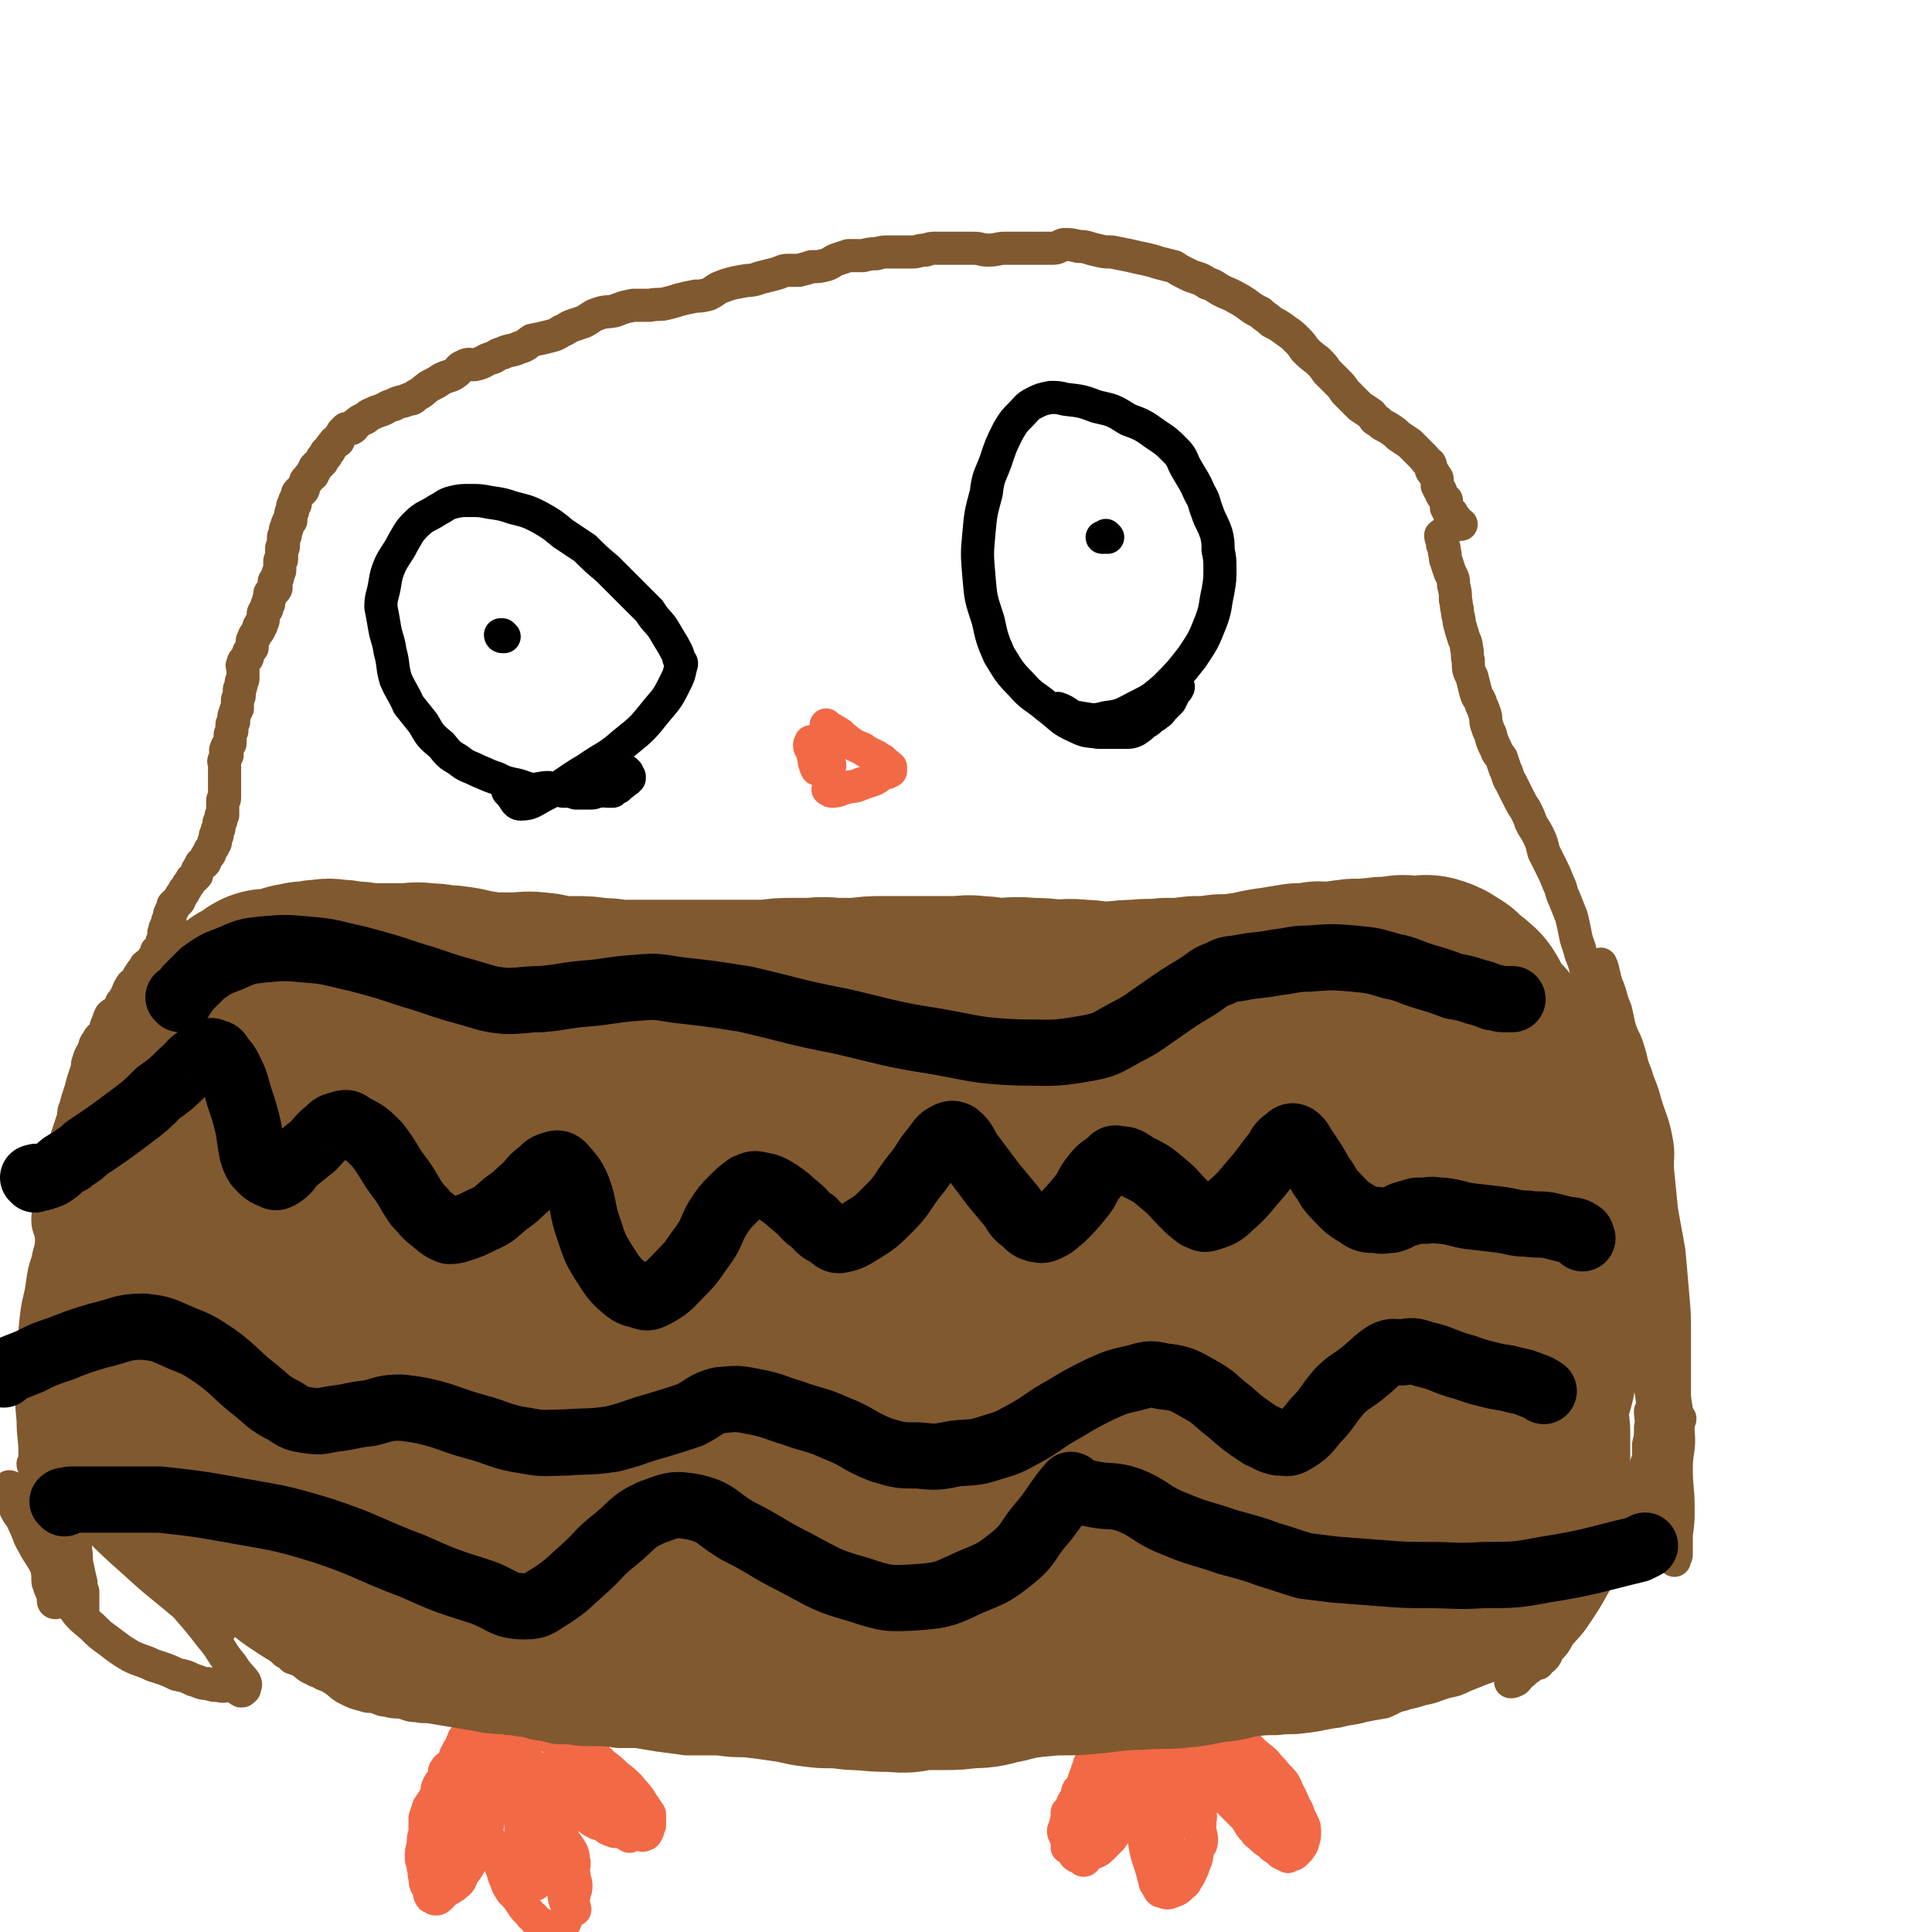 <svg viewBox='0 0 1050 1050' version='1.1' xmlns='http://www.w3.org/2000/svg' xmlns:xlink='http://www.w3.org/1999/xlink'><g fill='none' stroke='#F26946' stroke-width='18' stroke-linecap='round' stroke-linejoin='round'><path d='M253,946c0,0 -1,-1 -1,-1 0,0 1,1 1,1 0,1 -1,1 -1,1 -1,0 -1,0 -1,1 0,1 0,1 0,2 -1,1 -2,0 -2,2 -2,2 -1,2 -2,4 -1,2 -1,2 -2,3 -2,2 -2,1 -3,3 -1,1 0,1 0,3 -1,1 -1,1 -2,3 -1,1 -1,1 -2,3 -1,2 0,2 -1,5 -2,3 -2,3 -4,6 -1,3 -1,3 -2,6 0,4 0,4 0,8 -1,3 -1,3 -1,7 -1,3 -1,3 -1,7 0,2 1,2 1,5 1,3 0,3 1,5 0,3 0,3 1,5 0,0 0,0 1,1 0,1 0,1 1,3 0,0 -1,1 0,1 0,1 0,1 1,1 1,1 1,1 2,1 1,0 1,0 2,-1 2,-2 2,-2 3,-3 3,-2 4,-2 6,-4 3,-2 2,-3 4,-6 3,-4 3,-4 5,-9 3,-5 4,-5 6,-11 3,-6 1,-7 4,-12 2,-6 3,-5 5,-11 2,-3 1,-3 2,-6 2,-6 2,-6 3,-11 1,-2 0,-2 1,-4 0,-3 1,-3 2,-5 0,-2 0,-2 1,-5 0,-1 0,-1 0,-2 0,-2 -1,-2 0,-4 0,-1 0,-1 1,-1 0,-1 0,-1 0,-1 0,-1 0,-1 0,-1 -1,0 -1,0 -1,0 -2,2 -2,1 -4,3 -4,6 -4,6 -7,12 -4,8 -4,8 -8,15 -4,9 -3,9 -8,18 -4,9 -4,9 -8,18 -3,5 -2,5 -4,9 -2,3 -2,3 -4,6 -1,2 0,2 -1,3 -1,1 -2,2 -2,2 0,0 1,-1 1,-3 0,-3 0,-3 1,-6 1,-5 1,-5 2,-11 1,-7 1,-7 2,-14 2,-8 2,-8 4,-16 1,-4 1,-4 2,-9 1,-3 1,-3 2,-5 0,-2 1,-2 1,-4 1,-1 1,-1 1,-3 0,0 1,-1 1,-1 0,2 0,3 0,5 0,7 0,7 -1,14 -1,9 -1,9 -2,18 0,5 1,5 1,11 0,3 -1,3 -1,6 0,2 -1,2 0,3 0,1 1,2 1,2 0,0 0,-1 0,-2 0,-1 0,-1 0,-3 0,-3 0,-3 1,-6 1,-7 0,-7 2,-14 1,-6 1,-6 2,-11 0,-3 0,-3 0,-6 0,-3 0,-3 1,-6 0,-2 0,-2 1,-5 0,-1 0,-1 1,-3 0,-1 0,-1 0,-3 0,-1 0,-1 0,-2 0,-1 0,-1 0,-1 0,-1 0,-1 0,-1 0,0 0,0 0,-1 0,0 0,-1 0,-1 0,0 -1,1 0,1 0,1 1,1 2,2 0,2 0,2 0,4 0,3 0,3 0,6 -1,3 -2,3 -1,7 0,3 1,2 2,5 0,4 0,4 0,8 0,3 0,3 0,6 0,3 0,3 1,7 1,4 1,4 3,8 1,4 2,4 4,8 1,5 2,5 3,9 2,4 1,4 3,8 1,3 1,3 3,6 3,3 3,3 5,6 2,3 2,3 4,5 2,2 1,2 3,3 2,3 2,2 5,4 2,1 2,1 4,2 2,1 2,1 3,2 1,0 1,0 2,-1 1,0 1,0 1,-1 2,-3 2,-3 3,-6 1,-3 2,-3 3,-7 1,-2 0,-2 1,-5 0,-2 1,-2 1,-5 0,-3 -1,-3 -1,-6 -1,-3 0,-3 0,-7 -1,-2 0,-2 -1,-5 -2,-4 -3,-4 -5,-8 -1,-4 -1,-4 -2,-8 -2,-3 -2,-2 -4,-5 -2,-3 -1,-3 -3,-6 -1,-3 -1,-3 -3,-5 -1,-3 -2,-2 -3,-5 -2,-4 -2,-4 -4,-7 -1,-3 -1,-2 -3,-4 -1,-2 -1,-2 -3,-4 -1,-2 -1,-2 -2,-3 0,-2 0,-2 0,-3 -1,0 -1,0 -1,-1 -1,-1 0,-1 -1,-2 0,-1 -1,0 -2,-1 0,0 1,0 1,-1 -1,0 -2,0 -2,0 0,3 1,4 2,7 2,6 1,7 3,13 2,8 3,7 5,16 2,7 2,7 3,15 1,6 2,6 2,12 0,3 0,3 0,7 0,3 0,3 1,5 0,2 0,2 1,3 0,1 0,1 0,2 0,0 -1,0 -1,-1 -1,-2 -1,-3 -2,-6 -1,-5 -2,-5 -3,-11 -1,-5 -1,-5 -2,-11 0,-4 1,-4 1,-8 0,-3 -1,-3 -1,-6 0,-2 0,-3 0,-5 0,-1 -1,-1 0,-2 0,0 0,0 1,0 2,3 2,3 4,7 3,5 3,5 5,10 3,7 3,7 6,13 2,6 3,6 5,12 2,4 1,4 3,9 1,2 1,2 2,5 1,2 0,2 1,4 0,1 1,1 2,2 0,1 1,2 0,2 0,0 0,0 -1,0 -1,-2 -2,-1 -3,-3 -2,-4 -1,-4 -2,-8 -4,-6 -4,-6 -8,-12 -3,-5 -4,-5 -6,-10 -3,-5 -2,-6 -5,-10 -2,-5 -3,-5 -5,-9 -3,-4 -3,-4 -5,-9 -1,-4 0,-4 -2,-7 -1,-4 -2,-4 -4,-8 0,-1 0,-1 0,-3 -1,-2 -1,-2 -2,-4 -1,-2 -1,-2 -1,-4 -1,-1 -1,-1 -2,-2 0,-1 1,-1 1,-3 0,0 0,0 0,-1 0,-1 0,-1 0,-1 0,-1 0,-1 0,-1 0,-1 0,-1 0,-1 0,0 0,0 1,0 1,0 1,0 2,0 2,1 1,2 3,2 1,1 1,1 2,2 2,2 2,2 4,4 2,2 2,2 4,4 2,2 2,2 4,3 3,4 2,4 6,7 3,3 3,3 6,6 2,2 2,2 4,4 3,2 3,2 6,4 2,2 2,3 4,5 2,1 2,1 4,2 2,2 2,2 4,4 3,2 3,2 7,3 2,2 2,2 5,3 2,1 3,0 5,1 2,0 2,1 4,2 1,0 1,-1 3,-1 1,0 1,0 3,0 0,0 0,0 0,0 1,0 1,1 2,0 1,0 1,0 2,-2 0,-1 0,-1 1,-3 0,-1 0,-1 0,-2 0,-2 0,-2 0,-4 -2,-3 -2,-3 -4,-6 -3,-5 -4,-5 -7,-9 -3,-3 -3,-3 -7,-6 -3,-3 -3,-3 -7,-6 -3,-3 -3,-3 -6,-5 -3,-2 -3,-2 -7,-4 -2,-2 -3,-2 -5,-3 -3,-1 -3,-1 -6,-3 -2,-1 -2,-1 -4,-2 -2,-2 -2,-1 -4,-3 -1,-1 -1,-1 -3,-2 -1,-1 -1,0 -2,-1 -1,0 -1,0 -2,-1 -1,0 -1,0 -1,0 0,0 -1,0 -1,0 1,2 2,2 3,3 5,3 4,3 9,6 6,4 7,3 13,8 6,4 6,4 11,10 4,3 3,4 7,7 3,3 3,3 6,5 2,3 2,3 4,5 2,2 2,2 4,3 1,1 2,1 3,2 0,0 -1,1 -1,1 -4,-2 -4,-2 -7,-4 -5,-3 -4,-4 -8,-8 -5,-3 -5,-2 -10,-5 -3,-3 -3,-3 -6,-6 -3,-2 -2,-2 -5,-5 -1,-1 -2,-1 -3,-3 -1,-1 -1,-1 -1,-2 -1,-1 -2,-1 -2,-1 0,0 0,1 1,1 4,5 4,5 8,9 3,3 4,3 7,6 1,2 1,2 3,5 1,2 1,1 2,3 0,1 0,1 1,2 0,0 1,0 1,1 0,0 -1,1 -2,0 -2,0 -2,0 -5,-1 -5,-2 -5,-2 -10,-5 -1,0 -1,-1 -1,-2 0,0 0,0 0,0 '/><path d='M613,926c0,0 -1,-1 -1,-1 0,-1 1,0 2,-1 0,0 1,-1 0,-1 0,0 0,1 -1,1 0,0 0,0 -1,0 -1,1 -1,1 -2,3 -1,1 0,1 -1,2 -1,1 -1,1 -2,2 -1,1 -1,2 -2,3 0,2 0,2 -1,3 -1,1 -1,1 -2,2 -1,2 -1,1 -2,3 -1,2 -1,2 -2,4 -1,3 -1,3 -2,6 -1,2 -1,2 -2,4 -1,1 -1,1 -2,3 0,1 0,2 -1,3 0,2 0,2 -1,3 0,2 -1,2 -1,3 -1,2 0,2 -1,4 0,1 -1,0 -2,1 -1,2 0,2 -1,4 -1,2 -1,1 -2,3 -1,2 0,2 -1,3 0,1 -1,1 -2,2 0,2 0,2 0,4 -1,1 0,1 -1,3 0,2 -1,2 -1,3 0,2 1,2 1,3 1,2 1,2 1,4 1,1 0,1 0,2 2,1 2,1 4,3 0,0 0,1 0,1 1,1 1,1 2,1 2,1 2,2 3,2 1,0 1,-1 1,-2 1,0 1,0 2,-1 4,-2 4,-1 7,-4 2,-2 2,-2 5,-5 2,-3 2,-3 4,-6 2,-4 3,-4 5,-7 2,-4 2,-4 4,-7 1,-3 1,-3 3,-6 2,-2 2,-2 4,-5 1,-3 1,-3 3,-6 2,-3 2,-3 3,-5 2,-3 2,-3 3,-6 1,-2 0,-2 1,-4 1,-1 2,0 2,-1 1,-1 0,-2 0,-3 1,-1 1,-1 2,-2 0,0 -1,0 -1,-1 1,0 2,-1 2,-1 0,0 -1,0 -2,0 -1,1 -1,0 -2,0 -3,2 -3,1 -6,3 -5,4 -5,5 -9,9 -5,5 -5,5 -9,10 -4,6 -4,6 -8,11 -3,3 -3,3 -6,6 -2,2 -2,2 -4,4 0,0 0,1 -1,2 -1,1 -2,1 -3,1 0,0 1,-1 2,-3 2,-2 2,-2 3,-5 2,-3 1,-3 3,-6 1,-2 1,-2 3,-4 1,-2 1,-2 2,-4 1,-1 1,-1 2,-2 0,-1 0,-1 0,-2 1,0 2,0 2,-1 0,0 0,-1 -1,-1 0,1 0,1 -1,2 -1,4 -1,4 -3,8 -2,3 -2,4 -4,7 -2,5 -3,4 -6,9 -1,2 0,2 -1,4 -1,2 -2,2 -3,4 0,0 1,0 1,0 1,-1 1,-1 1,-2 3,-3 3,-3 6,-7 3,-4 3,-4 6,-9 3,-5 2,-5 5,-9 4,-4 4,-4 8,-8 2,-2 1,-2 3,-5 1,-1 1,-1 3,-3 1,-1 1,-1 2,-2 0,-1 0,-1 0,-2 1,0 1,-1 1,-1 1,-1 1,-1 2,-2 0,0 0,0 0,-1 1,0 0,-1 0,-1 1,0 1,0 1,0 1,1 0,1 0,2 0,1 0,1 0,2 0,2 1,2 0,4 0,4 0,4 -1,7 0,6 0,6 -1,11 0,6 0,6 -1,11 0,6 1,6 0,12 0,7 -1,7 -1,13 1,6 1,6 3,12 1,3 1,3 2,7 1,2 0,3 2,5 1,2 1,3 3,3 2,1 3,1 5,0 3,-1 3,-1 6,-4 2,-1 1,-2 3,-4 2,-4 2,-4 3,-7 2,-4 1,-4 2,-8 1,-2 2,-2 2,-5 0,-3 -1,-4 -1,-7 0,-5 1,-5 0,-9 0,-4 0,-5 0,-9 -1,-3 -2,-3 -2,-6 0,-2 1,-2 0,-4 0,-2 -1,-2 -2,-4 0,-2 0,-2 0,-4 0,-1 0,-1 -1,-2 0,-1 0,-1 -1,-3 0,-1 1,-1 0,-2 0,-1 0,-1 -1,-2 0,-1 1,-1 0,-2 0,0 0,0 -1,-1 0,0 0,0 -1,-1 0,0 0,-1 0,-1 0,1 0,1 0,3 -1,3 -1,3 -2,6 -2,8 -2,8 -3,16 -1,7 -1,7 -1,15 -1,7 -1,7 -2,14 -1,5 -1,5 -2,10 0,3 0,3 -1,6 0,1 0,1 0,2 0,0 0,0 0,0 0,-1 0,-1 0,-2 0,-5 0,-5 -1,-10 0,-7 0,-7 0,-14 0,-7 -1,-7 0,-13 0,-6 2,-6 2,-11 0,-3 -1,-3 -2,-7 0,-1 0,-1 0,-3 0,-1 0,-3 0,-2 0,1 1,3 0,6 0,5 0,5 -1,10 0,6 0,6 0,11 1,6 1,6 2,11 0,3 0,3 0,5 1,3 0,3 0,5 0,2 0,2 -1,4 0,0 0,1 0,1 0,-1 0,-2 0,-4 1,-3 1,-3 1,-5 1,-3 0,-3 0,-5 1,-3 1,-3 1,-5 1,-5 1,-5 2,-9 1,-3 1,-3 2,-6 1,-4 0,-4 2,-7 1,-3 1,-3 2,-5 1,-2 1,-2 2,-4 0,-1 0,-1 0,-2 1,-1 2,-1 3,-2 0,0 0,-1 0,-2 0,0 0,0 0,0 0,-1 0,-1 0,-1 1,0 1,0 2,-1 0,0 0,0 0,0 2,2 3,2 4,4 3,3 2,4 4,7 3,4 3,4 6,7 2,4 2,4 5,7 2,3 2,4 4,7 3,4 3,4 6,8 2,3 2,4 5,7 1,2 1,1 3,3 2,2 2,2 5,4 2,2 2,2 4,3 1,1 1,1 2,2 2,1 2,1 4,2 0,0 0,0 1,-1 2,0 2,0 3,-1 1,-1 1,-1 2,-2 1,-2 2,-2 2,-4 1,-2 1,-3 1,-5 0,-3 0,-3 -1,-5 -2,-4 -2,-4 -3,-7 -3,-5 -2,-5 -5,-10 -2,-5 -2,-5 -6,-9 -3,-4 -3,-3 -6,-7 -3,-3 -4,-3 -7,-6 -2,-2 -2,-2 -4,-4 -2,-2 -2,-2 -4,-3 -2,-2 -1,-2 -3,-3 -1,-1 -2,-1 -3,-2 -1,-1 -1,-1 -2,-2 0,0 0,0 0,-1 -1,0 -1,0 -1,-1 0,0 1,0 1,0 0,1 -1,1 -1,2 2,3 3,3 5,7 2,4 3,4 5,9 2,4 2,4 4,9 3,5 3,5 6,9 3,4 3,4 5,8 1,2 1,2 3,5 1,2 1,2 2,4 0,1 0,1 0,2 0,1 0,1 0,2 0,0 0,1 0,1 0,-1 1,-1 0,-2 -2,-1 -3,-1 -5,-3 -4,-4 -4,-4 -8,-9 -5,-4 -5,-4 -10,-9 -5,-5 -5,-4 -10,-9 -3,-2 -3,-2 -6,-5 -2,-1 -2,-1 -5,-2 -1,-1 -1,-1 -2,-2 -1,0 -1,0 -2,-1 -1,0 -1,-2 -1,-1 0,1 1,3 3,5 2,4 2,5 5,9 4,4 4,4 9,8 4,4 4,4 7,7 3,3 3,3 6,6 1,1 2,1 3,2 2,1 1,1 3,3 0,0 1,0 1,0 1,1 0,2 0,2 0,0 1,-1 0,-2 0,-1 -1,0 -2,-2 -1,-2 -1,-2 -2,-4 -2,-3 -1,-3 -3,-6 -3,-4 -3,-3 -6,-7 -2,-3 -2,-3 -3,-6 -2,-3 -2,-3 -4,-6 -2,-3 -1,-3 -3,-6 -3,-3 -3,-2 -6,-5 -3,-2 -3,-2 -6,-5 -2,-2 -2,-2 -4,-4 -3,-1 -3,0 -6,-2 -2,-1 -2,-2 -4,-4 -2,-2 -2,-2 -5,-3 -2,-1 -2,0 -4,-1 -2,-1 -2,-3 -4,-3 -3,-1 -3,0 -6,0 -1,0 -1,0 -1,0 -1,-1 -1,-1 -2,-1 -1,0 -2,1 -2,0 1,-1 2,-2 4,-4 '/></g>
<g fill='none' stroke='#81592F' stroke-width='18' stroke-linecap='round' stroke-linejoin='round'><path d='M832,883c0,0 -1,-1 -1,-1 -1,0 0,1 -1,2 0,3 0,3 -1,5 0,0 0,0 -1,0 -1,1 -1,1 -1,2 -2,2 -2,3 -4,5 -1,1 -1,0 -2,1 -2,1 -2,2 -4,3 -2,3 -2,2 -5,4 -4,2 -4,2 -7,3 -5,2 -5,2 -10,4 -4,2 -4,2 -9,3 -7,2 -7,3 -14,4 -5,2 -5,1 -10,3 -5,1 -5,2 -10,4 -6,1 -6,1 -11,2 -7,2 -7,1 -14,3 -9,1 -9,2 -19,3 -7,1 -7,0 -14,1 -7,0 -7,0 -14,1 -8,2 -8,2 -17,3 -10,2 -10,2 -20,3 -11,1 -11,0 -22,1 -12,0 -12,1 -24,2 -11,1 -11,1 -22,1 -11,1 -11,1 -22,2 -9,0 -9,1 -19,2 -9,0 -9,1 -19,1 -8,1 -8,1 -17,1 -7,0 -7,-1 -14,-1 -8,1 -8,2 -16,3 -7,0 -7,0 -15,-1 -8,0 -8,0 -16,-1 -9,-1 -9,-2 -17,-3 -7,-1 -7,-1 -15,-2 -7,0 -7,0 -15,-1 -8,0 -8,0 -17,0 -7,-1 -7,-1 -15,-2 -6,-1 -6,-1 -12,-2 -5,0 -5,0 -10,0 -7,-1 -7,-1 -13,-1 -7,0 -7,0 -14,-1 -7,0 -7,0 -14,-2 -5,0 -5,-1 -10,-2 -4,0 -4,-1 -9,-1 -4,-1 -4,0 -9,-1 -3,0 -3,0 -7,-1 -6,-1 -6,-1 -12,-2 -6,-1 -6,-1 -12,-2 -5,-1 -5,0 -9,-1 -5,0 -5,-1 -9,-2 -4,0 -4,0 -8,-1 -3,0 -3,-1 -7,-2 -3,0 -3,0 -6,-1 -4,-1 -4,-1 -8,-3 -4,-2 -4,-3 -7,-5 -3,-2 -3,-2 -6,-3 -3,-2 -3,-1 -6,-3 -3,-1 -3,-2 -6,-4 -2,-1 -2,-1 -5,-2 -2,-2 -2,-2 -4,-3 -2,-2 -2,-2 -5,-4 -1,-1 -1,-1 -2,-3 -2,-1 -2,-2 -4,-3 -2,-2 -2,-1 -4,-3 -2,-1 -2,-1 -4,-2 -1,-2 -1,-2 -3,-3 -1,-2 -1,-2 -3,-3 -1,-1 -2,-1 -3,-2 -1,-1 -1,-2 -2,-3 -2,-1 -2,0 -4,-2 -1,0 -1,-1 -2,-2 -1,-1 -1,-1 -3,-2 -1,-2 -1,-1 -3,-3 0,0 0,-1 0,-1 -1,-2 -1,-2 -2,-3 -1,-1 -2,-1 -3,-2 -1,-1 0,-1 0,-2 -1,-1 -2,-1 -3,-2 -1,-2 -1,-3 -2,-4 0,-1 -1,-1 -2,-2 -1,-1 0,-2 -1,-3 -1,-1 -1,-1 -2,-1 -1,-2 0,-2 -1,-3 0,-1 0,-1 0,-2 -1,-1 -1,-1 -2,-3 -1,-1 -1,-1 -1,-1 0,-1 -1,-1 -1,-2 0,-1 0,-1 0,-2 0,-1 -1,-1 -1,-2 -2,-2 -2,-2 -3,-4 0,-1 0,-1 0,-1 -1,-1 -1,-1 -1,-2 -1,-1 -2,-1 -2,-2 -1,-1 -1,-1 -1,-2 -1,-1 0,-1 -1,-2 -1,0 -1,0 -2,-1 0,0 0,-1 0,-1 0,-1 0,-1 0,-2 -1,-1 -2,0 -2,-2 -1,-1 0,-2 0,-4 -1,-1 -1,-1 -2,-2 0,0 0,1 0,0 -1,0 -1,0 -1,-1 0,0 0,0 0,-1 0,-1 0,-1 0,-1 0,0 0,0 0,-1 -1,0 -1,0 -2,-1 0,0 0,0 0,-1 0,-1 -1,0 -1,-1 -1,0 -1,0 -1,-1 -1,0 -1,0 -2,-1 0,0 0,-1 0,-1 0,-1 0,-1 0,-2 0,0 -1,0 -1,-1 -1,-1 -1,-1 -1,-2 -1,-2 -1,-2 -1,-4 0,-2 0,-2 0,-3 0,-2 -1,-2 -1,-4 -1,-3 0,-3 -1,-5 -1,-4 -1,-4 -2,-8 -2,-3 -2,-3 -2,-7 -1,-3 0,-3 -1,-5 -1,-3 -1,-3 -2,-5 -1,-3 -1,-3 -2,-5 0,-2 -1,-2 -1,-4 -1,-4 -1,-4 -1,-7 0,-4 0,-4 0,-7 0,-3 0,-3 -1,-6 0,-3 0,-3 0,-6 0,-3 0,-3 0,-7 0,-4 -1,-4 -1,-8 0,-4 0,-4 1,-7 0,-3 0,-3 0,-6 0,-3 0,-3 1,-7 0,-4 0,-4 1,-7 1,-4 1,-4 2,-8 2,-5 2,-5 4,-11 1,-3 0,-3 1,-6 1,-3 1,-3 2,-6 0,-3 0,-3 1,-6 1,-4 1,-4 1,-7 1,-2 0,-2 0,-5 0,-2 1,-2 1,-4 0,-2 -1,-2 -1,-4 0,-2 0,-2 0,-4 0,-2 -1,-2 -1,-4 0,-1 0,-1 0,-3 0,-2 0,-2 -1,-4 0,-1 0,-1 0,-2 0,-2 -1,-2 0,-5 1,-4 1,-4 3,-8 '/><path d='M51,687c0,0 0,0 -1,-1 0,0 1,0 1,0 0,-1 1,0 1,0 0,0 -1,-1 -1,0 -1,1 -2,1 -2,3 -1,3 -1,3 -1,6 -1,8 -1,8 -2,15 -2,8 -2,8 -3,15 -2,8 -2,8 -2,17 0,9 0,9 0,19 0,10 1,10 0,20 -1,8 -1,8 -2,17 -1,7 -1,7 -1,14 0,7 1,7 2,14 1,8 1,8 1,16 1,5 0,5 1,9 1,5 1,5 2,9 0,3 0,3 1,5 0,2 0,2 0,4 0,1 0,1 0,3 0,0 0,0 0,1 0,1 0,1 0,1 0,1 0,1 0,1 0,0 0,1 0,1 -2,-4 -2,-4 -4,-9 -3,-7 -4,-7 -5,-14 -2,-7 0,-7 -1,-14 -1,-9 -1,-9 -2,-18 -1,-9 -1,-9 -2,-18 0,-9 -1,-9 -1,-18 1,-10 2,-10 3,-20 2,-8 3,-8 4,-16 1,-8 1,-8 1,-16 0,-7 -2,-7 -1,-14 0,-7 1,-7 3,-14 2,-6 2,-6 4,-12 1,-5 0,-5 2,-10 1,-5 1,-5 3,-10 2,-5 2,-5 5,-11 2,-5 3,-5 4,-10 0,-3 -1,-3 -2,-7 0,-2 0,-2 0,-5 0,-3 0,-3 1,-5 1,-3 1,-3 3,-5 2,-3 2,-3 5,-6 1,-1 1,-1 2,-3 1,-2 0,-2 1,-4 1,-1 1,-1 1,-2 1,-1 0,-1 1,-2 0,-1 1,-1 1,-2 0,0 0,0 0,0 0,-1 1,-1 1,-2 1,0 0,0 1,0 0,-1 0,-2 0,-2 -3,2 -5,3 -8,6 -3,4 -2,5 -5,9 -3,6 -4,6 -6,12 -2,6 1,7 -1,14 -3,10 -6,9 -10,20 -3,9 -1,10 -3,19 -2,11 -2,11 -4,22 -2,9 -2,9 -4,19 -1,8 -1,8 -1,16 -1,11 0,11 -1,21 -1,10 -2,10 -3,20 -1,8 0,8 -1,16 -1,7 -1,7 -1,14 0,6 0,6 0,11 0,5 1,5 1,9 1,4 1,4 1,8 1,4 1,4 1,7 0,4 -2,4 -2,7 0,3 0,3 1,5 0,2 1,1 1,3 1,1 1,1 1,2 0,1 0,1 0,1 0,1 0,1 0,2 0,1 1,1 1,1 0,-2 0,-2 -1,-4 -1,-6 -2,-6 -3,-11 -1,-7 0,-7 0,-13 0,-8 1,-8 1,-16 0,-9 1,-10 0,-19 0,-8 -2,-8 -2,-16 0,-8 0,-8 1,-16 1,-10 2,-10 2,-20 0,-11 -1,-11 -1,-22 0,-12 0,-12 1,-23 2,-11 3,-11 3,-22 1,-11 0,-11 1,-22 1,-10 0,-10 2,-19 1,-9 2,-9 4,-18 2,-7 2,-7 4,-13 1,-4 0,-5 1,-8 1,-4 2,-4 3,-7 1,-3 0,-3 1,-5 0,-1 1,-1 1,-3 0,-1 0,-1 0,-2 0,-1 0,-1 1,-2 0,-1 1,-1 1,-1 0,0 0,-1 0,-1 0,1 0,2 -1,4 -2,5 -3,5 -5,10 -2,5 -1,6 -2,12 -3,9 -3,9 -5,18 -3,10 -3,10 -4,21 -2,10 -2,10 -3,20 0,11 2,11 1,22 -1,12 -3,12 -4,25 -1,13 0,13 0,26 -1,11 0,11 -1,22 0,11 -2,11 -3,22 0,7 0,7 0,14 0,5 1,5 1,11 0,4 0,4 -1,8 -1,3 -1,3 -1,5 -1,2 0,2 0,5 0,0 0,1 0,1 0,1 0,0 -1,0 0,1 0,1 0,0 -1,-1 -1,-2 -1,-4 0,-5 0,-5 0,-11 0,-7 0,-7 -1,-14 0,-8 0,-8 0,-15 0,-9 -1,-9 -1,-18 -1,-11 -1,-11 -1,-22 0,-10 1,-10 2,-20 0,-8 0,-8 1,-16 1,-8 2,-8 3,-16 1,-7 1,-7 3,-13 1,-6 2,-6 2,-11 0,-6 -2,-6 -2,-11 0,-5 1,-5 2,-10 0,-3 0,-3 1,-7 0,-3 0,-3 1,-7 1,-5 1,-5 3,-11 1,-4 2,-4 3,-9 1,-3 1,-3 2,-6 1,-3 1,-3 2,-6 0,-3 0,-3 1,-5 1,-4 1,-4 2,-7 1,-3 1,-3 2,-7 1,-3 1,-3 2,-6 1,-3 0,-3 1,-5 1,-4 2,-4 3,-7 1,-2 0,-2 2,-4 1,-3 2,-2 4,-5 1,-2 0,-2 1,-4 1,-2 1,-3 2,-5 1,-1 1,-1 3,-2 1,-1 1,-1 2,-2 1,-1 0,-1 1,-3 1,-1 1,-1 1,-1 1,-2 1,-2 2,-3 0,-1 0,-1 1,-3 0,-1 1,-1 1,-2 1,0 0,-1 1,-1 1,-1 1,-1 2,-2 1,-2 1,-2 3,-5 1,-1 1,-1 2,-3 1,-1 2,-1 3,-2 1,-2 1,-2 2,-3 1,-1 1,-1 1,-3 1,-1 2,0 2,-2 1,-1 1,-1 1,-3 0,-1 1,-1 1,-2 0,-2 0,-2 0,-3 1,-1 0,-2 1,-3 0,-1 1,-1 1,-1 0,-1 0,-1 0,-2 0,-1 1,-1 1,-2 1,0 0,0 0,-1 0,-1 0,-1 1,-3 0,0 0,0 1,-1 0,-1 0,-1 0,-2 1,0 1,0 1,-1 1,-1 1,-1 2,-1 1,-1 0,-1 1,-2 0,-1 0,-1 1,-2 1,-1 1,-1 1,-2 1,-1 1,-1 2,-3 1,-1 1,-1 2,-3 1,-1 2,-1 2,-2 1,0 1,-1 1,-1 0,-2 0,-2 1,-3 0,-1 1,-1 1,-2 1,0 0,0 0,0 0,-1 1,-1 2,-1 1,-1 0,-1 1,-2 0,-1 0,-1 0,-1 0,-1 1,-1 1,-2 1,0 1,0 1,0 0,-1 0,-1 0,-2 0,0 1,0 1,-1 0,0 0,0 0,0 0,-1 1,-1 1,-1 0,-1 0,-1 0,-1 0,-1 0,-1 0,-1 0,-1 1,0 1,0 0,-1 0,-1 0,-2 0,0 0,0 0,-1 0,0 0,-1 0,-1 0,0 1,0 1,0 0,-1 0,-2 0,-3 0,0 1,0 1,-1 0,0 0,0 0,-1 0,0 0,0 0,-1 0,0 0,0 0,-1 0,0 1,0 1,-1 0,-1 0,-1 0,-2 0,-1 0,0 1,-1 0,-1 0,-1 0,-2 0,0 0,0 0,0 0,-1 0,-1 0,-2 0,-1 0,-1 0,-2 0,0 0,0 0,-1 0,-1 0,-1 0,-1 0,-1 1,0 1,-1 0,-1 0,-1 0,-2 0,0 0,0 0,-1 0,0 0,0 0,-1 0,0 0,0 0,-1 0,0 0,0 0,-1 0,0 0,0 0,-1 0,-1 0,-1 0,-1 0,-1 0,-1 0,-2 0,-2 0,-2 0,-3 0,-1 0,-1 0,-3 0,-1 0,-1 0,-2 0,-2 -1,-2 0,-3 0,-1 1,-1 1,-2 1,-1 0,-1 0,-1 0,-2 -1,-2 0,-3 0,-2 1,-1 2,-3 0,-1 0,-1 0,-2 0,-1 0,-1 0,-2 0,-2 1,-2 1,-3 0,-1 0,-2 0,-3 0,-1 1,-1 1,-2 0,-1 0,-1 0,-1 0,-2 0,-2 1,-4 0,-1 0,-1 1,-2 0,-1 0,-1 0,-2 0,-1 0,-1 0,-2 0,-2 1,-2 1,-3 0,-1 0,-1 0,-3 0,-1 1,-1 1,-3 0,-1 0,-1 0,-1 0,-1 1,-1 1,-2 0,-2 0,-2 0,-4 0,-1 0,-1 0,-2 0,-1 -1,-1 0,-2 0,-2 1,-2 2,-3 1,-1 0,-1 1,-3 0,-1 1,-1 1,-2 1,-1 1,-1 1,-1 0,-2 0,-2 0,-3 0,-1 0,-1 1,-2 0,0 0,0 0,-1 1,-1 0,-1 1,-1 0,-1 1,-1 1,-2 1,0 0,0 1,-1 0,-1 -1,-1 0,-2 0,0 1,0 1,0 0,-1 0,-1 0,-2 0,0 1,0 1,-1 0,-1 0,-1 0,-2 0,-1 0,-1 0,-1 0,-1 0,-1 1,-2 0,-1 0,-1 1,-1 0,-1 0,-1 0,-2 0,-1 1,0 1,-1 0,-1 0,-1 0,-2 0,-1 1,-1 1,-2 0,-1 -1,-1 0,-2 1,-1 1,0 2,-1 1,-1 1,-1 1,-2 0,-1 -1,-2 -1,-3 1,-2 2,-1 2,-3 0,-1 0,-1 0,-1 0,-1 1,-1 1,-2 0,-2 0,-2 0,-3 0,-1 0,-1 0,-2 0,-1 1,0 1,-1 0,-1 0,-1 0,-2 0,-1 0,-1 0,-2 0,-1 0,-1 0,-2 0,-1 1,0 1,-1 0,-2 0,-2 0,-3 0,-1 0,-1 0,-2 0,0 0,0 0,0 0,-1 1,-1 1,-1 0,-1 0,-1 0,-2 0,0 0,0 0,-1 0,-1 1,0 1,-1 0,-1 0,-1 0,-2 0,0 0,0 0,0 1,-1 0,-1 1,-2 0,0 1,0 1,0 0,-1 0,-1 0,-2 0,0 0,0 0,-1 0,0 0,0 0,-1 0,0 0,0 0,0 0,-1 1,-1 1,-1 0,0 0,-1 0,-1 0,-1 0,-1 0,-2 0,0 1,0 1,-1 1,0 0,0 0,-1 0,-1 0,-1 1,-2 0,-1 1,-1 1,-2 0,0 -1,-1 0,-1 0,-1 1,-1 2,-1 1,-1 1,-1 1,-3 1,-1 0,-1 1,-2 0,-1 0,-1 1,-1 1,-1 1,-1 1,-2 1,0 1,0 1,-1 1,0 1,0 1,0 0,-1 0,-1 0,-2 0,0 0,0 0,0 1,0 1,0 1,0 0,-1 0,-1 0,-2 0,0 0,0 1,0 0,0 0,-1 0,-1 0,0 0,0 1,0 0,-1 0,-1 1,-1 0,-1 1,-1 1,-1 0,-1 0,-1 0,-2 0,0 0,0 1,0 0,-1 0,-1 0,-1 0,0 1,0 1,0 1,-1 0,-1 0,-2 0,0 1,0 1,-1 0,0 0,0 1,0 0,-1 0,-1 0,-1 1,-1 0,-1 1,-1 0,-1 0,-1 1,-1 0,-1 0,-1 1,-2 0,0 1,0 1,0 1,0 1,-1 1,-1 0,-1 0,-1 1,-2 0,-1 1,-1 1,-2 1,-1 1,-1 2,-2 1,0 2,0 3,0 2,-1 1,-2 3,-3 1,-1 1,-1 3,-2 3,-1 2,-2 5,-3 2,-1 2,-1 5,-2 3,-1 3,-2 7,-3 3,-2 4,-1 8,-3 2,0 2,0 4,-2 4,-2 3,-2 7,-5 4,-2 4,-2 7,-4 4,-2 4,-1 7,-3 3,-2 2,-3 5,-4 3,-2 4,0 7,-1 4,-1 4,-2 7,-3 4,-1 3,-2 7,-3 4,-2 5,-1 9,-3 4,-1 4,-2 7,-4 5,-1 5,-1 9,-2 4,-1 4,-1 7,-3 3,-1 3,-2 6,-3 3,-1 3,-1 6,-2 4,-2 4,-3 7,-4 5,-2 5,-1 10,-2 5,-2 5,-2 10,-3 5,0 5,0 9,0 5,-1 5,0 9,-1 4,-1 4,-1 7,-2 4,-1 4,-1 9,-2 3,0 3,0 7,-1 4,-2 4,-3 7,-4 5,-2 6,-2 11,-3 5,-1 5,0 10,-2 4,-1 4,-1 8,-2 4,-1 4,-2 7,-2 3,0 3,0 6,0 4,-1 4,-1 7,-2 4,0 4,0 8,-1 3,-1 3,-2 6,-3 3,-1 3,-1 6,-2 4,0 4,0 8,0 4,-1 4,-1 7,-1 4,-1 4,-1 7,-1 4,0 4,0 7,0 3,0 3,0 6,0 3,0 3,-1 7,-1 3,-1 3,-1 5,-1 3,0 3,0 6,0 3,0 3,0 6,0 4,0 4,0 9,0 4,0 4,1 8,1 5,0 5,-1 9,-1 4,0 4,0 8,0 3,0 3,0 6,0 3,0 3,0 5,0 4,0 4,0 7,0 3,0 3,-1 6,-2 4,0 4,0 8,1 5,0 5,1 10,2 4,1 4,1 8,1 5,1 5,1 10,2 4,1 4,1 9,2 4,1 4,1 7,2 4,1 4,1 8,2 3,2 3,2 7,4 2,1 2,1 5,2 3,1 3,1 6,3 3,1 3,1 6,3 5,3 5,2 10,5 2,1 2,1 5,3 4,3 4,3 8,5 3,3 3,2 6,5 4,2 4,2 8,5 3,2 3,2 6,5 2,2 2,2 4,5 3,3 3,3 7,6 3,3 3,3 5,6 3,3 3,3 6,6 2,2 2,2 4,5 2,2 2,2 4,4 2,2 2,2 4,4 3,2 3,2 6,4 2,2 1,3 4,4 3,3 3,2 6,4 3,2 3,2 5,4 3,2 3,2 6,4 2,2 2,2 4,4 2,2 2,2 4,4 1,2 2,2 3,3 1,2 0,2 1,4 1,1 1,1 2,3 1,1 1,1 1,2 0,2 0,2 0,3 1,1 1,1 1,2 1,1 1,1 1,2 1,2 1,2 2,3 0,1 1,1 1,1 0,2 0,2 0,4 1,1 1,1 1,2 1,1 1,0 2,1 0,1 0,1 0,1 1,1 0,1 0,2 1,0 1,-1 2,0 0,0 0,1 0,1 0,1 0,1 1,1 0,1 0,1 0,1 1,0 1,0 2,0 '/><path d='M823,886c0,0 -1,-1 -1,-1 -1,0 -1,2 -1,1 1,0 2,-1 3,-2 3,-1 3,-1 5,-3 2,-1 2,-1 4,-2 2,-2 1,-3 3,-5 2,-3 2,-3 5,-5 1,-2 2,-2 3,-3 2,-2 1,-3 3,-5 1,-2 2,-1 3,-3 1,-3 1,-3 2,-6 0,-3 0,-3 1,-5 1,-4 1,-4 2,-7 1,-2 1,-2 2,-4 1,-3 2,-3 3,-6 0,-3 -1,-3 0,-6 1,-3 2,-3 3,-5 0,-2 0,-2 0,-4 1,-3 1,-3 2,-5 1,-2 2,-2 2,-3 1,-2 0,-2 0,-4 1,-2 1,-2 2,-5 0,-1 0,-1 0,-3 1,-3 1,-3 1,-5 0,-3 0,-3 0,-6 1,-4 1,-4 2,-9 0,-4 0,-4 0,-7 1,-4 1,-4 2,-8 1,-5 1,-5 1,-10 1,-4 1,-4 2,-9 0,-5 0,-5 0,-11 1,-6 1,-6 1,-12 1,-6 1,-6 1,-12 0,-6 0,-6 0,-11 1,-6 2,-6 2,-11 1,-5 1,-5 1,-10 0,-5 0,-5 0,-11 1,-5 1,-5 2,-11 0,-5 0,-5 -1,-10 0,-5 0,-5 -1,-10 0,-5 0,-5 -1,-10 -1,-5 -2,-5 -3,-10 -1,-5 0,-5 -1,-10 0,-5 0,-5 -1,-9 0,-4 0,-4 -1,-9 -1,-7 -1,-7 -2,-14 -1,-5 -1,-5 -3,-10 -1,-5 -2,-5 -3,-9 -1,-4 0,-4 -1,-8 -1,-4 -1,-4 -3,-8 -1,-4 0,-4 -1,-8 -1,-4 -1,-4 -3,-9 -1,-5 -2,-5 -3,-11 -1,-5 -1,-5 -2,-9 -2,-5 -2,-5 -4,-10 -2,-4 -1,-4 -3,-8 -2,-5 -2,-5 -4,-9 -2,-4 -2,-4 -4,-8 -1,-4 -1,-5 -3,-9 -2,-4 -2,-3 -4,-7 -1,-3 -1,-3 -3,-7 -2,-3 -2,-3 -4,-7 -2,-4 -2,-4 -4,-8 -2,-3 -1,-3 -3,-7 -1,-3 -1,-3 -2,-6 -2,-3 -2,-2 -3,-5 -2,-4 -2,-4 -3,-8 -1,-2 -1,-2 -2,-5 -1,-3 0,-3 -1,-6 -1,-3 -1,-3 -2,-5 -1,-4 -2,-3 -3,-7 -1,-4 -1,-4 -2,-8 -2,-4 -2,-4 -2,-9 -1,-3 0,-3 -1,-7 0,-3 -1,-3 -2,-7 -1,-3 -1,-3 -2,-7 0,-3 -1,-3 -1,-7 -1,-2 0,-2 -1,-5 0,-4 0,-4 -1,-8 0,-3 0,-3 -2,-7 -1,-3 -1,-3 -2,-6 -1,-2 0,-3 -1,-5 0,-2 0,-2 -1,-4 0,-3 -1,-3 -1,-5 1,-1 2,-1 3,-2 '/><path d='M872,533c0,0 -1,-1 -1,-1 0,1 1,2 1,4 2,3 2,3 3,6 1,5 1,5 2,9 2,8 2,8 4,16 2,8 2,8 4,16 2,8 3,8 5,16 2,9 2,9 3,17 2,11 3,11 5,22 1,9 1,9 1,19 1,7 1,7 1,15 1,11 1,11 2,22 1,10 1,11 1,21 1,11 0,11 1,23 1,12 2,12 3,24 1,9 0,9 0,19 1,9 0,9 1,18 1,7 1,7 2,14 0,6 1,6 1,11 1,4 0,4 0,8 0,2 0,2 0,5 0,2 0,2 0,5 0,1 0,1 0,3 0,1 -1,1 -1,1 0,1 0,2 0,2 0,0 0,-1 0,-2 1,-6 1,-6 1,-12 1,-7 1,-7 1,-15 0,-10 -1,-10 -1,-21 0,-10 2,-10 1,-20 0,-10 -1,-10 -2,-19 -2,-12 -1,-12 -3,-23 -2,-11 -3,-11 -5,-22 -2,-11 -1,-11 -3,-22 -3,-12 -3,-12 -6,-23 -2,-10 -2,-10 -4,-21 -2,-10 -1,-10 -2,-20 -2,-11 -1,-11 -3,-21 -2,-9 -3,-9 -5,-18 -2,-8 -1,-8 -2,-16 -2,-7 -2,-7 -3,-13 -1,-5 -1,-5 -2,-10 -1,-4 0,-4 -1,-7 0,-4 0,-4 -1,-7 0,-2 0,-2 0,-4 0,-2 0,-2 0,-4 0,-1 0,-1 0,-2 0,-1 0,-2 0,-2 1,2 1,3 2,7 1,5 2,5 3,11 1,7 0,7 1,14 2,10 3,10 4,20 2,10 2,10 3,19 1,11 1,11 3,21 2,11 2,11 4,22 1,10 1,10 1,19 1,8 1,8 1,16 1,8 1,8 1,17 1,9 1,9 1,19 1,8 0,8 0,17 0,9 0,9 1,17 1,9 2,9 3,18 2,8 2,8 2,16 1,6 0,6 0,12 0,6 0,6 0,11 0,6 0,6 1,11 0,3 0,3 0,6 0,2 0,2 0,5 0,1 0,1 0,2 0,1 0,1 0,2 0,0 0,1 0,1 2,-3 3,-4 4,-7 1,-5 1,-5 1,-9 1,-6 1,-6 1,-13 1,-7 2,-7 2,-14 1,-10 1,-10 1,-19 0,-9 0,-9 0,-18 0,-11 0,-11 0,-21 0,-12 0,-12 -1,-23 -1,-12 -1,-12 -2,-23 -2,-11 -2,-11 -4,-22 -1,-10 -1,-10 -2,-20 -1,-9 1,-9 -1,-19 -2,-10 -3,-10 -6,-20 -2,-8 -3,-8 -5,-15 -3,-7 -2,-7 -4,-13 -2,-7 -3,-6 -5,-13 -1,-4 -1,-5 -2,-9 -2,-5 -2,-5 -3,-9 -1,-3 -1,-3 -2,-5 -1,-2 -1,-2 -2,-4 0,-1 0,-1 -1,-2 0,-1 -1,-1 -1,-2 '/><path d='M912,774c-1,0 -1,0 -1,-1 0,0 0,0 0,-1 1,0 2,-1 2,-1 0,1 -1,2 -2,4 0,2 0,2 -1,5 -3,6 -4,6 -7,12 -4,5 -3,6 -6,12 -6,10 -7,10 -12,20 -6,10 -5,10 -10,20 -4,8 -4,8 -8,16 -5,9 -5,9 -11,18 -4,6 -5,6 -9,11 -2,4 -2,4 -5,7 -2,3 -1,3 -3,5 -1,1 -1,1 -2,1 -1,1 -1,2 -1,2 -1,0 -1,0 -1,-1 0,-1 0,-1 0,-2 1,-4 0,-4 1,-9 2,-8 2,-8 4,-17 2,-12 2,-12 5,-24 2,-11 2,-11 5,-22 2,-9 2,-9 4,-19 2,-8 3,-8 5,-15 2,-8 1,-8 4,-16 2,-7 3,-6 5,-13 2,-7 1,-7 2,-13 1,-4 1,-4 2,-8 1,-2 1,-2 1,-5 0,-2 0,-2 0,-4 0,-1 1,-1 1,-2 1,-2 1,-2 1,-3 0,-1 0,-1 0,-2 0,0 0,-1 0,-1 1,-1 1,-1 2,-1 0,1 0,2 0,4 0,4 0,4 0,8 0,5 0,5 0,10 0,7 -1,7 -1,14 0,8 1,8 1,15 0,7 0,7 0,13 0,8 0,8 -1,16 0,6 0,6 -1,12 0,6 0,6 -1,12 -2,5 -2,5 -4,11 -1,5 0,6 -2,11 -2,6 -2,6 -5,11 -4,8 -4,8 -9,15 -4,7 -5,7 -10,13 -5,6 -5,6 -10,12 -3,3 -3,2 -6,5 -3,2 -2,2 -4,4 -2,1 -2,1 -3,1 0,1 0,1 0,0 1,-1 0,-1 1,-3 2,-5 3,-5 6,-9 4,-7 4,-7 9,-14 6,-8 7,-8 13,-16 7,-10 7,-10 14,-20 5,-7 5,-7 10,-13 5,-6 5,-6 9,-11 3,-5 3,-5 5,-11 2,-3 2,-3 3,-7 1,-3 1,-3 2,-6 1,-2 1,-2 1,-4 1,-2 1,-2 1,-5 1,-2 1,-2 1,-4 0,-3 0,-3 0,-6 1,-4 1,-4 1,-9 1,-5 0,-5 0,-9 '/><path d='M6,809c0,0 0,-1 -1,-1 0,0 1,1 1,1 0,2 -1,2 -1,3 1,3 1,3 3,7 2,5 3,4 5,9 3,6 2,6 5,11 3,6 4,6 7,12 4,6 4,6 8,12 4,6 3,6 7,11 5,7 6,6 12,12 4,4 5,4 10,8 4,3 4,3 9,6 6,3 6,2 12,5 6,2 7,2 13,5 5,1 5,1 9,3 4,1 4,2 8,2 3,1 3,1 6,1 3,1 3,0 5,0 2,0 2,0 3,0 2,1 2,2 4,3 1,0 1,0 1,-1 1,0 1,0 1,-1 0,-1 1,-1 0,-3 -3,-4 -4,-4 -7,-9 -6,-7 -5,-8 -11,-15 -7,-9 -7,-9 -14,-17 -8,-9 -9,-9 -17,-17 -8,-7 -9,-6 -16,-14 -6,-6 -6,-6 -11,-14 -5,-7 -5,-7 -9,-14 -3,-6 -3,-6 -6,-13 -3,-5 -3,-5 -6,-11 -1,-3 -1,-3 -2,-6 -1,-2 -1,-2 -2,-4 -1,-2 -1,-2 -2,-3 0,-1 0,-1 0,-2 0,0 0,-1 0,-1 2,3 2,4 4,7 4,6 3,6 8,12 15,19 16,19 32,37 16,17 16,17 32,35 2,2 3,2 4,4 2,2 2,2 4,5 1,2 0,2 2,5 1,1 2,1 3,2 1,1 0,2 1,3 0,0 0,1 0,1 -2,-1 -2,-1 -4,-3 -8,-5 -8,-5 -16,-10 -13,-11 -14,-11 -27,-23 -17,-15 -16,-15 -32,-31 -11,-11 -17,-16 -23,-22 -1,-2 7,5 9,5 1,0 -1,-2 -2,-5 0,-2 0,-2 0,-5 0,-1 -1,-2 0,-3 1,-1 1,-1 3,0 5,1 5,1 10,4 13,9 14,8 27,18 14,11 15,11 28,24 6,7 6,7 11,15 1,2 0,2 0,4 0,2 0,2 0,4 0,2 0,2 0,4 0,1 -1,1 -1,2 0,1 0,2 -1,1 -2,0 -3,0 -6,-2 -11,-10 -11,-10 -21,-21 -13,-15 -14,-15 -26,-30 -8,-10 -8,-10 -14,-20 -1,-2 -1,-2 -1,-5 -1,-1 -2,-1 -2,-3 -1,-1 -1,-2 0,-2 0,-1 1,0 2,0 1,-1 1,-1 3,0 8,3 7,4 15,8 '/></g>
<g fill='none' stroke='#000000' stroke-width='18' stroke-linecap='round' stroke-linejoin='round'><path d='M341,420c0,0 -1,-1 -1,-1 0,0 0,1 1,2 0,0 0,0 1,1 0,0 0,0 0,1 -1,0 -1,0 -1,1 -1,0 -1,0 -2,1 0,0 0,1 -1,1 -1,1 -1,1 -2,2 -2,1 -2,1 -3,2 -1,0 -2,0 -3,0 -2,0 -2,-1 -4,0 -3,0 -2,1 -5,1 -4,0 -4,0 -8,0 -3,-1 -3,-1 -7,-1 -4,-1 -4,-1 -8,-2 -4,0 -5,1 -9,1 -5,-1 -5,-2 -11,-3 -4,-1 -4,-1 -8,-3 -6,-2 -5,-2 -10,-4 -6,-3 -6,-2 -11,-6 -5,-3 -5,-3 -9,-8 -6,-5 -6,-5 -10,-12 -4,-5 -4,-5 -8,-10 -3,-7 -4,-7 -7,-14 -2,-7 -1,-8 -3,-15 -1,-7 -2,-7 -3,-13 -1,-6 -1,-6 -2,-11 0,-6 1,-6 2,-12 1,-6 1,-6 3,-11 3,-6 4,-6 7,-12 3,-5 3,-6 7,-10 5,-5 6,-4 12,-8 4,-2 4,-3 8,-4 4,-1 5,-1 9,-1 6,0 6,0 11,1 7,1 7,1 13,3 8,2 8,2 14,5 7,4 7,4 13,9 6,4 6,4 12,8 6,6 6,6 12,11 6,6 6,6 12,12 5,5 5,5 11,11 3,5 4,5 7,9 3,5 3,5 6,10 2,4 2,3 3,7 1,2 2,2 1,4 -1,5 -1,5 -3,9 -4,8 -4,8 -10,15 -8,10 -8,10 -18,18 -9,8 -10,7 -20,14 -12,7 -11,8 -23,14 -6,3 -7,5 -13,5 -3,0 -3,-3 -6,-6 -1,-1 -1,-1 -1,-1 '/><path d='M639,371c0,0 -1,-1 -1,-1 0,0 0,1 0,2 1,0 1,0 1,0 1,0 0,0 0,1 1,0 2,0 1,1 0,1 -1,1 -2,3 -1,2 -1,2 -2,4 -2,2 -2,2 -4,4 -1,1 -1,2 -3,3 -2,2 -2,1 -4,3 -1,1 -1,1 -3,2 -2,2 -2,2 -5,4 -2,1 -3,1 -5,1 -3,0 -3,0 -6,0 -4,0 -5,0 -9,0 -6,-1 -6,0 -12,-3 -9,-4 -8,-5 -16,-11 -7,-6 -8,-5 -14,-12 -7,-7 -7,-8 -12,-16 -4,-9 -4,-10 -6,-19 -4,-12 -4,-12 -5,-24 -1,-12 -1,-12 0,-23 1,-11 1,-11 4,-22 1,-9 2,-9 5,-17 3,-9 3,-9 7,-17 3,-5 3,-5 7,-9 3,-3 3,-4 7,-6 4,-2 4,-2 9,-3 4,0 4,0 8,1 9,1 9,1 17,4 9,2 9,2 17,7 8,3 8,3 15,8 6,4 6,4 11,9 4,4 3,5 6,10 4,7 4,6 7,13 3,5 2,5 4,10 2,6 3,6 5,12 1,4 1,5 1,9 1,5 1,5 1,10 0,6 0,6 -1,12 -2,9 -1,9 -4,17 -4,10 -4,10 -10,19 -7,9 -7,9 -15,17 -7,6 -7,6 -15,10 -8,4 -8,5 -17,6 -7,2 -8,1 -15,0 -6,-1 -5,-3 -11,-5 '/><path d='M602,292c0,0 -1,-1 -1,-1 0,0 0,1 -1,1 0,0 0,0 -1,0 '/><path d='M273,346c0,0 -1,0 -1,-1 0,0 0,0 1,0 0,0 0,0 1,1 '/></g>
<g fill='none' stroke='#F26946' stroke-width='18' stroke-linecap='round' stroke-linejoin='round'><path d='M450,395c0,0 -1,-1 -1,-1 0,0 1,1 2,2 1,0 1,0 2,1 1,1 1,0 2,1 2,1 2,1 3,3 1,0 1,0 2,1 4,3 4,3 9,5 1,1 1,1 3,2 2,1 2,1 4,2 1,0 0,1 1,2 1,0 1,-1 2,0 1,0 0,0 1,1 0,0 1,0 1,1 1,0 1,0 1,1 0,0 0,1 1,1 0,0 0,-1 1,0 0,0 0,0 0,1 0,0 0,1 0,1 -1,0 -1,0 -2,1 -2,0 -2,0 -3,1 -2,1 -2,2 -5,3 -3,1 -3,1 -6,2 -4,2 -4,1 -8,2 -4,1 -4,2 -8,2 -1,0 -1,-1 -2,-1 '/><path d='M451,416c0,0 0,-1 -1,-1 0,0 0,1 0,1 -1,-1 0,-1 0,-2 -1,0 -1,0 -1,0 -1,-1 0,-1 0,-2 -1,-1 -1,-1 -1,-2 0,-2 0,-2 1,-3 0,-2 -1,-2 0,-3 0,-1 0,-1 0,-1 0,-1 0,-2 1,-2 0,0 0,1 0,2 -1,1 -1,1 -1,2 0,2 0,2 0,3 -1,1 -1,1 -1,2 -2,1 -2,0 -3,1 -1,0 -2,0 -3,0 0,-1 0,-1 0,-2 -1,-2 -2,-2 -2,-4 0,-1 0,0 1,-1 0,0 -1,-1 0,-1 0,1 0,1 1,3 0,1 0,1 0,3 1,2 1,2 1,4 0,1 -1,1 0,2 0,1 0,1 1,3 '/></g>
<g fill='none' stroke='#000000' stroke-width='18' stroke-linecap='round' stroke-linejoin='round'><path d='M61,597c0,0 0,0 -1,-1 0,0 1,0 1,0 2,-4 2,-4 5,-7 4,-7 4,-7 9,-14 6,-10 6,-10 13,-20 6,-8 6,-8 12,-17 5,-5 4,-6 8,-11 3,-4 3,-4 6,-7 2,-1 2,-2 5,-2 1,-1 2,-1 3,0 3,2 3,2 5,5 4,7 3,7 6,15 5,13 4,14 8,27 4,12 3,12 8,25 3,9 3,9 7,19 2,5 2,6 5,11 1,2 2,3 4,4 2,0 3,0 4,-2 4,-4 3,-5 6,-9 4,-7 4,-7 7,-15 4,-9 3,-9 6,-18 2,-7 2,-7 5,-13 2,-4 1,-4 3,-8 1,-2 1,-5 3,-4 13,14 15,16 26,33 13,21 12,22 21,44 9,21 8,23 16,42 0,1 0,-1 0,-1 1,-2 2,-1 3,-3 5,-8 5,-8 8,-17 6,-21 5,-21 9,-43 6,-28 5,-28 10,-57 2,-10 2,-10 5,-19 1,-4 2,-4 4,-7 1,-1 1,-2 2,-1 4,4 5,5 9,11 10,19 9,20 18,40 13,32 13,32 26,64 11,28 11,28 21,56 4,11 7,19 8,21 0,1 -4,-7 -4,-14 0,-4 2,-4 4,-8 6,-14 6,-14 11,-29 8,-27 8,-27 16,-54 8,-27 7,-27 15,-55 2,-10 1,-20 5,-19 4,0 6,10 10,21 9,19 8,19 15,39 10,26 9,27 19,53 7,19 10,28 16,38 2,3 -3,-9 -1,-13 2,-3 5,0 8,-2 6,-3 8,-3 12,-9 8,-11 7,-12 12,-25 9,-21 7,-21 15,-43 10,-27 9,-27 21,-54 4,-11 5,-15 12,-20 1,-2 2,2 4,5 8,16 8,16 16,32 11,23 11,23 21,47 10,23 9,23 18,47 0,1 -1,1 -1,2 0,1 0,1 1,2 1,1 2,2 3,2 1,0 2,-1 3,-3 3,-11 2,-11 5,-23 3,-16 3,-16 6,-32 3,-15 3,-15 5,-29 2,-6 1,-6 3,-13 1,-2 1,-5 3,-5 3,1 5,3 8,7 10,13 10,13 18,27 13,22 12,23 23,45 1,3 1,3 2,6 2,3 2,4 4,6 2,2 3,3 5,2 6,-5 7,-6 10,-13 7,-16 7,-17 11,-33 6,-22 6,-22 10,-43 2,-8 -1,-11 1,-15 1,-1 2,1 4,3 7,6 7,6 13,12 8,8 8,8 16,17 8,10 7,11 15,21 7,8 7,8 15,15 5,4 5,4 10,8 3,1 3,1 6,2 1,0 1,0 2,0 2,-2 3,-2 4,-4 1,-2 1,-2 1,-5 1,-8 0,-8 0,-17 '/></g>
<g fill='none' stroke='#81592F' stroke-width='120' stroke-linecap='round' stroke-linejoin='round'><path d='M347,785c0,0 -1,-1 -1,-1 -1,2 -1,3 -2,6 -1,4 -1,4 -3,7 -2,4 -2,4 -6,7 -4,3 -4,4 -9,5 -6,1 -7,1 -12,-1 -12,-4 -13,-3 -23,-11 -10,-8 -10,-9 -17,-20 -6,-9 -7,-10 -9,-21 -2,-5 -1,-6 1,-11 2,-8 2,-9 7,-15 6,-6 8,-6 16,-8 18,-3 20,-6 36,0 30,10 31,13 58,31 26,17 26,18 47,40 16,17 21,19 27,37 2,7 -4,9 -11,14 -6,4 -7,4 -14,5 -10,2 -11,2 -21,0 -25,-6 -25,-6 -49,-16 -29,-12 -29,-12 -55,-28 -22,-14 -28,-12 -42,-33 -16,-24 -20,-31 -18,-57 1,-14 8,-17 23,-23 37,-15 40,-17 80,-19 25,-1 26,3 50,13 43,17 44,18 84,41 10,6 18,7 17,16 -2,20 -8,24 -24,42 -19,22 -23,20 -46,39 -22,18 -22,19 -46,35 -20,13 -20,17 -43,22 -14,4 -17,1 -30,-3 -4,-1 -1,-3 -3,-7 -1,-3 -1,-3 -3,-6 -1,-2 -1,-2 -2,-4 0,-2 1,-2 2,-4 1,-1 1,-1 3,-2 5,-3 5,-3 10,-5 5,-2 5,-2 11,-3 7,-1 7,-1 14,-1 7,1 8,1 15,2 5,1 5,1 11,3 4,1 4,2 9,3 4,1 4,1 8,3 2,0 3,0 5,1 3,2 3,2 6,4 1,1 1,1 3,2 2,0 2,0 4,0 1,1 1,1 2,1 2,1 2,1 3,2 1,0 1,0 2,0 1,1 1,1 1,1 1,1 2,0 2,0 0,1 0,1 0,2 0,0 0,0 0,0 -1,1 -1,0 -2,0 -1,1 -1,1 -1,1 -2,1 -2,0 -3,0 -1,1 -1,1 -2,2 -1,0 -1,0 -2,0 -2,1 -2,1 -3,1 -2,1 -2,1 -3,1 -2,1 -2,1 -4,2 -2,0 -2,0 -4,0 -4,1 -4,2 -8,2 -4,1 -4,1 -7,1 -4,0 -4,1 -7,0 -4,0 -4,0 -7,-1 -4,0 -4,0 -8,-1 -3,0 -4,1 -7,0 -3,0 -3,0 -6,-1 -3,0 -3,0 -5,-1 -3,0 -3,0 -6,0 -4,-1 -4,0 -7,-1 -4,0 -4,-1 -7,-1 -4,0 -4,1 -7,0 -4,0 -4,0 -7,-1 -5,0 -5,-1 -10,-1 -2,0 -2,1 -4,1 -2,-1 -2,-1 -5,-2 -3,0 -3,0 -6,0 -3,-1 -3,-2 -6,-2 -2,0 -2,1 -5,0 -3,0 -3,0 -6,-1 -3,0 -3,0 -6,0 -3,-1 -3,-2 -7,-2 -3,0 -3,1 -6,0 -2,0 -2,0 -4,0 -3,-1 -3,-1 -7,-2 -3,0 -3,0 -7,-1 -2,0 -2,0 -5,-1 -3,0 -3,-1 -6,-1 -1,-1 -2,0 -3,-1 -2,0 -2,0 -4,-1 -3,-1 -3,-1 -7,-2 -2,0 -2,-1 -4,-1 -2,-1 -2,-1 -4,-1 -3,-1 -3,-1 -5,-2 -4,-1 -4,0 -7,-2 -2,-1 -2,-1 -4,-2 -3,-2 -3,-2 -6,-4 -3,-2 -2,-2 -5,-5 -2,-1 -2,-1 -4,-3 -3,-2 -3,-2 -6,-4 -3,-3 -3,-3 -6,-5 -3,-2 -3,-2 -5,-4 -2,-2 -2,-3 -3,-5 -2,-2 -2,-2 -4,-4 -2,-3 -2,-3 -4,-6 -2,-2 -1,-2 -2,-4 -2,-3 -3,-2 -4,-5 -2,-2 -2,-2 -3,-4 -1,-1 -1,-1 -2,-3 -1,-1 -1,-1 -1,-3 -2,-4 -2,-4 -4,-9 -2,-4 -2,-4 -4,-8 -1,-3 -2,-3 -3,-7 -1,-4 0,-4 -1,-8 -1,-3 -2,-3 -3,-6 -1,-2 -1,-2 -2,-5 -1,-3 -1,-3 -2,-6 0,-3 -1,-3 -1,-5 -1,-4 -1,-4 -2,-8 -1,-3 -1,-3 -2,-6 -1,-3 -1,-3 -2,-6 0,-3 0,-3 0,-6 0,-4 -1,-4 -1,-8 -1,-3 -1,-3 -1,-7 -1,-3 -1,-3 -1,-5 -1,-3 -1,-3 -1,-6 -1,-3 0,-3 0,-6 0,-3 0,-3 0,-5 0,-3 0,-3 0,-6 0,-2 0,-2 0,-5 0,-3 1,-3 1,-5 0,-3 0,-3 0,-6 0,-3 1,-3 1,-6 1,-3 0,-3 1,-6 1,-3 1,-3 2,-6 0,-3 0,-3 1,-6 1,-3 1,-3 2,-6 1,-2 1,-3 2,-5 1,-2 1,-2 2,-4 0,-2 0,-2 1,-4 0,-2 0,-2 1,-3 2,-2 2,-2 3,-4 1,-1 1,-2 2,-3 1,-2 1,-2 2,-3 1,-2 0,-2 1,-3 1,-1 1,-1 2,-3 1,-1 0,-1 1,-2 1,-2 1,-2 3,-3 1,-2 0,-2 1,-3 1,-2 1,-2 2,-3 1,-1 1,-1 2,-2 1,-1 1,-1 1,-2 1,-2 1,-2 2,-3 1,-1 1,-1 2,-2 1,-1 1,-1 2,-2 1,-2 0,-2 1,-3 0,-1 0,-2 1,-3 0,-1 1,-1 1,-2 1,-1 1,-1 1,-2 0,-1 0,-1 0,-2 0,-1 -1,-1 0,-2 0,0 2,0 2,0 1,-1 -1,-2 0,-2 0,-1 1,-1 2,-1 0,-1 0,0 0,0 1,-1 1,-1 1,-2 1,0 1,0 2,0 1,-1 1,-1 2,-2 0,0 1,0 1,0 2,-1 1,-2 3,-3 2,0 2,0 4,0 3,-1 3,-1 6,-1 3,-1 2,-1 5,-2 3,0 3,0 5,-1 3,0 3,0 5,0 2,-1 2,-1 5,-1 2,0 2,-1 5,0 4,0 4,0 9,1 4,0 4,0 9,1 5,0 5,0 10,0 6,0 6,0 12,0 5,0 5,-1 9,0 5,0 5,0 9,1 5,0 5,0 11,1 5,1 5,2 10,2 5,1 5,1 9,1 6,0 6,0 12,0 5,0 5,-1 11,0 5,0 5,2 10,2 5,1 5,0 10,0 6,0 6,0 12,1 5,0 5,0 11,1 5,0 5,0 11,0 6,0 6,0 13,0 6,0 6,0 11,0 7,0 7,0 13,0 6,0 6,0 12,0 5,0 5,0 11,0 6,0 6,0 12,0 7,-1 7,-1 13,-1 6,0 6,0 11,0 7,-1 7,0 14,0 5,0 5,0 11,0 7,-1 7,-1 13,-1 8,0 8,0 15,0 6,0 6,0 12,0 6,0 6,0 13,0 5,0 5,-1 11,0 6,0 6,1 12,1 8,0 8,-1 16,0 7,0 7,0 14,1 7,0 7,-1 14,0 7,0 7,1 13,1 9,0 9,-1 18,-1 8,-1 8,0 16,-1 8,0 8,0 16,-1 7,0 7,0 14,-1 6,0 6,0 13,-1 8,-1 8,-2 17,-3 6,-1 6,-1 12,-2 6,0 6,0 11,-1 4,0 4,1 8,1 5,-1 5,-2 9,-2 4,-1 4,0 8,0 4,-1 4,-1 8,-1 2,-1 3,0 5,0 3,-1 3,-1 6,-1 2,-1 2,0 4,0 2,0 2,0 4,0 1,0 1,0 2,0 1,0 1,0 3,0 1,0 1,-1 2,0 1,0 1,0 3,1 1,0 0,1 1,2 2,1 2,0 4,1 1,2 1,2 3,3 2,2 2,2 4,3 1,2 2,1 3,3 2,3 1,3 3,6 1,2 1,2 3,5 1,1 1,1 2,3 2,1 2,1 3,2 2,2 2,2 3,4 2,2 2,2 4,4 1,2 1,2 2,4 2,2 2,1 3,3 1,2 2,2 3,4 1,1 0,2 2,3 1,2 1,2 2,4 1,2 1,2 2,4 1,3 2,2 3,5 1,3 0,3 1,5 1,5 2,5 3,9 2,3 2,3 3,7 1,3 1,3 2,6 1,4 1,4 1,8 1,3 1,3 2,7 1,2 1,2 2,5 1,2 1,2 1,5 1,4 0,4 0,8 0,4 0,4 -1,9 0,3 0,3 -1,7 0,4 -1,4 -1,9 -1,4 0,4 -1,7 0,3 0,3 -1,6 0,4 0,4 -1,8 -1,4 -2,4 -2,7 -1,5 0,5 -1,9 -1,4 -1,4 -3,8 -1,5 -1,5 -2,9 -1,6 0,6 -2,12 -2,4 -3,4 -5,8 -2,4 -2,4 -4,7 -1,4 -1,4 -2,7 -2,4 -2,4 -4,7 -1,3 0,3 -1,6 -1,4 -1,4 -3,8 -1,4 -1,4 -2,8 -1,3 -1,3 -2,6 -2,4 -2,4 -3,8 -1,5 -1,5 -3,9 -1,4 -1,4 -3,7 -2,3 -2,3 -3,6 -2,2 -2,2 -3,5 -1,2 -1,1 -2,3 -1,2 0,3 -1,4 -2,3 -3,2 -5,4 -2,2 -2,3 -4,5 -3,2 -3,1 -6,3 -3,2 -3,2 -6,4 -2,1 -2,1 -5,2 -3,1 -3,1 -6,2 -3,0 -3,0 -5,0 -3,1 -3,1 -6,2 -4,1 -4,1 -7,2 -4,0 -4,0 -8,0 -5,1 -5,1 -10,1 -6,1 -6,1 -12,1 -4,1 -4,1 -8,2 -5,0 -5,0 -11,1 -5,0 -5,0 -10,0 -5,1 -5,1 -10,2 -6,0 -6,1 -13,2 -6,1 -6,2 -12,3 -6,0 -7,0 -13,0 -5,1 -5,1 -11,1 -5,1 -5,0 -10,0 -8,1 -8,2 -15,3 -7,2 -7,1 -14,2 -5,1 -5,1 -11,2 -7,1 -8,0 -15,2 -7,1 -7,2 -14,3 -7,2 -7,2 -14,2 -7,1 -7,1 -13,1 -7,0 -7,0 -13,0 -7,1 -7,2 -14,1 -9,0 -9,0 -17,-1 -10,-1 -11,-1 -21,-2 -11,-1 -11,-1 -22,-3 -13,-2 -13,-1 -25,-3 -15,-3 -15,-3 -29,-6 -13,-3 -13,-3 -25,-7 -13,-4 -13,-4 -26,-9 -12,-4 -13,-3 -24,-9 -8,-5 -8,-5 -15,-12 -7,-6 -7,-6 -12,-13 -4,-6 -4,-6 -7,-13 -3,-7 -4,-7 -5,-14 -2,-11 -2,-12 -2,-23 1,-14 -1,-14 2,-27 3,-15 4,-15 10,-29 6,-14 6,-14 15,-28 8,-11 8,-11 18,-20 10,-9 10,-10 21,-17 12,-6 13,-6 25,-9 15,-5 16,-5 31,-7 18,-2 18,-1 36,-1 33,1 33,0 66,3 33,4 33,4 66,13 29,8 30,8 57,21 41,18 41,19 79,41 3,1 2,3 3,6 0,1 1,1 0,2 0,2 0,3 -1,5 -5,7 -4,8 -11,13 -11,8 -12,8 -26,13 -13,5 -13,4 -26,7 -13,2 -14,4 -27,2 -22,-4 -23,-4 -44,-14 -11,-5 -13,-6 -19,-16 -4,-6 -1,-8 -1,-16 1,-13 -2,-15 3,-27 11,-23 13,-24 30,-44 19,-21 19,-24 44,-37 24,-12 27,-12 55,-13 27,-1 32,-3 55,11 37,21 42,26 65,60 9,13 7,20 -1,34 -14,26 -19,28 -45,46 -14,10 -17,7 -34,11 -16,3 -18,4 -33,1 -13,-3 -16,-5 -25,-15 -10,-11 -10,-13 -13,-27 -3,-17 -2,-18 2,-35 4,-17 3,-19 13,-34 11,-16 12,-17 28,-27 18,-11 19,-16 39,-16 38,1 43,2 77,17 16,8 21,14 22,30 2,13 -7,14 -16,27 -9,15 -9,16 -20,30 -17,21 -16,23 -36,41 -24,20 -24,21 -52,35 -21,10 -26,20 -45,12 -35,-15 -37,-26 -64,-57 -7,-7 -6,-11 -3,-20 3,-14 6,-14 14,-28 5,-7 4,-8 11,-13 11,-7 12,-8 24,-11 8,-1 8,1 17,3 5,1 6,-1 10,2 12,9 15,9 22,21 4,5 2,7 0,13 -7,22 -5,24 -18,42 -17,24 -16,30 -42,44 -32,17 -37,15 -75,18 -37,3 -40,5 -76,-6 -54,-18 -73,-21 -103,-51 -10,-11 10,-17 23,-31 37,-36 35,-42 78,-69 21,-14 26,-16 50,-12 31,6 37,13 59,31 5,4 -1,7 -5,13 -28,37 -26,40 -59,71 -26,25 -26,31 -61,41 -72,20 -78,20 -153,18 -31,-1 -40,-3 -60,-25 -18,-19 -15,-30 -14,-55 0,-11 7,-11 16,-18 41,-30 40,-35 85,-56 20,-9 24,-8 45,-3 17,5 21,10 31,22 3,3 -2,5 -5,10 -9,12 -8,13 -19,23 -18,16 -18,16 -38,29 -25,16 -25,18 -53,28 -28,10 -29,13 -58,12 -27,-1 -32,-1 -53,-16 -29,-20 -30,-28 -48,-56 -2,-4 4,-4 8,-8 19,-17 16,-21 37,-35 21,-13 23,-12 48,-19 26,-9 27,-9 54,-13 25,-3 28,-3 51,-1 2,0 1,3 0,6 -2,4 -2,4 -6,7 -9,8 -9,9 -20,14 -15,6 -15,6 -31,8 -15,2 -16,1 -31,0 -12,0 -12,0 -25,-2 -7,0 -7,0 -13,-1 -4,-1 -4,-1 -6,-4 -2,-1 -2,-2 -2,-4 2,-3 2,-4 6,-5 11,-5 11,-5 23,-6 10,-2 11,-1 21,0 8,0 8,0 17,0 4,0 4,0 9,1 2,0 3,0 5,2 0,0 0,1 -1,2 -3,2 -3,3 -6,4 -8,1 -8,2 -15,2 -8,0 -8,-2 -16,-3 -5,-2 -5,-1 -10,-3 -3,-1 -3,-1 -6,-3 -1,-1 -1,-1 -2,-2 -1,0 -1,0 -2,0 -1,-1 -1,-1 -1,-1 0,0 0,0 0,0 0,0 0,1 -1,1 -1,0 -2,-1 -2,0 -1,0 -1,1 -2,2 -1,1 -1,0 -2,1 -1,0 -1,1 -1,1 -2,0 -2,-1 -3,-2 -1,-2 -1,-2 -2,-3 -1,-1 -1,-1 -1,-2 -1,-1 0,-1 0,-3 0,-2 -1,-2 0,-4 0,-3 1,-2 2,-5 0,-2 1,-2 1,-4 1,-2 0,-2 1,-4 0,-1 0,-1 1,-1 0,-1 1,-1 1,-2 0,-1 0,-1 0,-2 -1,-2 -1,-2 -1,-4 -1,-1 -1,-1 -1,-2 0,-2 -1,-2 0,-3 0,-2 1,-2 1,-3 1,-2 1,-3 2,-4 1,-1 1,0 3,1 '/></g>
<g fill='none' stroke='#000000' stroke-width='36' stroke-linecap='round' stroke-linejoin='round'><path d='M19,641c0,0 0,0 -1,-1 0,0 1,0 1,0 1,-1 1,0 1,0 2,0 2,0 3,0 2,-1 2,-1 3,-1 3,-1 3,-2 5,-3 3,-3 3,-3 7,-5 5,-4 5,-3 9,-7 12,-8 12,-8 24,-17 8,-6 8,-6 15,-13 7,-5 7,-5 13,-11 5,-4 4,-5 9,-8 2,-2 2,-2 5,-3 2,-1 2,-1 3,0 3,0 3,1 4,3 3,3 3,3 5,7 3,6 3,7 5,14 3,9 3,9 5,17 1,7 1,7 2,13 1,3 1,4 3,7 3,3 3,4 8,6 2,1 2,1 4,0 5,-3 4,-4 8,-8 5,-4 5,-4 10,-8 4,-4 4,-5 8,-8 3,-3 3,-3 7,-4 3,-1 4,-1 6,1 8,4 8,4 14,10 7,9 6,10 13,19 5,7 4,7 9,14 4,4 4,5 8,8 4,3 4,4 9,6 2,0 3,0 6,-1 6,-2 6,-2 12,-5 7,-3 7,-4 13,-9 6,-4 6,-5 12,-10 3,-4 3,-4 7,-7 3,-3 3,-3 6,-4 3,-1 4,-1 6,1 4,5 5,5 8,12 4,11 2,11 6,22 3,9 3,10 8,18 4,6 4,7 9,12 5,4 5,5 11,6 4,2 5,1 9,-1 7,-4 7,-5 13,-11 7,-7 6,-7 12,-15 5,-7 4,-8 8,-15 4,-6 4,-6 8,-10 4,-4 4,-4 8,-7 3,-1 3,-2 7,-1 5,1 5,1 10,4 6,4 5,4 10,8 5,4 4,5 9,8 3,3 3,4 7,6 4,2 4,4 7,4 6,-1 7,-2 12,-5 8,-5 8,-5 15,-12 8,-8 7,-9 14,-18 6,-7 5,-8 11,-15 3,-4 3,-5 7,-7 2,-1 3,-1 5,0 5,4 4,6 8,11 6,8 6,8 12,16 5,6 5,6 10,12 3,5 3,5 7,8 3,3 3,3 6,4 2,0 3,1 5,0 5,-2 5,-3 9,-6 5,-5 5,-5 10,-11 5,-6 3,-6 8,-12 3,-4 4,-4 8,-7 2,-2 2,-3 5,-2 5,0 5,1 10,4 8,4 8,4 15,10 5,4 5,5 10,10 4,4 4,4 8,7 3,1 3,2 6,1 6,-2 7,-2 12,-7 7,-6 7,-7 14,-15 6,-7 5,-7 11,-14 2,-4 2,-4 6,-7 1,-1 2,-2 4,-1 3,2 3,4 6,8 4,6 4,6 8,13 4,5 3,6 8,11 5,5 5,6 12,10 4,3 5,3 10,3 4,1 4,0 8,0 4,-1 4,-2 7,-3 4,-1 3,-1 7,-2 2,0 2,0 5,0 4,-1 4,0 9,0 8,1 8,2 15,3 9,1 9,1 17,2 7,1 7,2 14,2 6,1 6,0 12,1 4,1 4,1 8,2 4,1 5,0 8,2 2,1 1,1 2,3 '/><path d='M2,747c0,0 -1,-1 -1,-1 2,-1 3,-1 5,-2 5,-2 5,-2 10,-4 8,-4 8,-4 17,-7 10,-4 10,-4 20,-7 13,-3 13,-5 25,-5 10,1 11,2 20,6 10,4 10,4 19,10 11,8 10,9 20,17 9,7 8,8 18,13 6,4 6,4 13,5 7,1 7,0 14,-1 9,-1 9,-2 19,-3 8,-2 8,-3 17,-3 8,1 9,1 17,3 11,3 11,4 22,7 15,4 15,6 29,8 10,2 11,1 21,1 13,-1 13,0 26,-2 12,-3 12,-4 23,-7 10,-3 10,-3 19,-6 8,-4 8,-6 16,-8 10,-1 10,-1 20,1 10,2 10,3 20,6 11,4 12,3 23,8 13,5 12,7 25,12 10,3 10,3 20,3 10,1 10,1 20,-1 9,-1 10,0 19,-3 10,-3 10,-3 19,-8 11,-6 10,-7 21,-13 10,-6 10,-6 20,-11 9,-4 9,-4 18,-6 8,-2 8,-3 16,-1 10,1 11,2 20,7 9,5 8,6 16,12 8,7 8,7 17,13 5,2 5,3 10,4 4,0 5,1 8,-1 7,-4 7,-5 12,-11 7,-7 6,-8 13,-16 6,-6 7,-5 14,-11 5,-4 5,-5 11,-9 4,-2 5,-1 9,-1 6,-1 6,-1 12,1 9,2 9,3 18,6 8,2 8,3 17,5 7,2 7,1 14,3 5,1 5,1 10,3 3,1 3,1 6,3 '/><path d='M35,817c0,0 -1,-1 -1,-1 1,-1 2,0 4,-1 3,0 3,0 6,0 9,0 9,0 19,0 12,0 12,0 24,0 18,2 19,2 36,5 27,5 27,4 53,12 24,8 24,10 48,19 18,8 18,8 37,14 12,4 12,8 24,8 8,0 8,-2 15,-6 9,-6 9,-7 17,-14 9,-8 8,-9 17,-16 10,-8 9,-10 20,-15 11,-4 12,-5 23,-3 13,3 12,6 24,13 16,8 15,9 31,17 17,9 17,10 35,15 15,5 16,5 32,4 14,-1 15,-2 28,-8 12,-5 13,-5 23,-13 10,-8 8,-10 17,-20 8,-10 8,-12 15,-20 1,0 1,2 2,2 4,2 5,2 10,3 9,2 10,0 19,3 13,5 12,8 25,13 14,6 15,5 29,10 11,3 12,3 23,7 10,3 9,3 19,6 8,1 8,1 16,2 13,1 13,1 26,2 13,1 13,1 25,1 15,0 15,1 30,0 17,0 18,0 34,-3 25,-4 25,-5 50,-11 2,-1 2,-1 4,-2 '/><path d='M98,543c0,0 0,0 -1,-1 0,0 1,0 1,0 2,-2 2,-2 4,-5 4,-4 4,-4 8,-8 7,-5 7,-5 15,-8 9,-4 9,-4 18,-5 12,-1 12,-1 23,0 14,1 14,2 28,5 15,4 15,4 30,9 14,4 14,5 29,9 11,3 11,4 22,5 10,0 10,-1 19,-1 12,-1 12,-2 24,-3 13,-1 13,-2 26,-3 12,-1 12,-1 24,1 18,2 18,2 37,5 26,6 26,7 52,12 26,6 26,7 52,11 22,4 22,5 45,6 17,0 18,1 35,-2 12,-2 12,-3 23,-9 10,-5 10,-6 19,-12 10,-7 10,-7 20,-13 6,-4 6,-5 12,-7 5,-3 6,-2 11,-3 10,-2 10,-1 20,-3 9,-1 9,-2 17,-2 13,-1 13,-1 25,0 10,1 10,1 20,4 10,2 9,3 19,6 7,2 7,2 15,5 6,1 6,1 12,3 4,1 4,1 9,3 3,0 3,1 6,1 3,0 3,0 5,0 '/></g>
</svg>